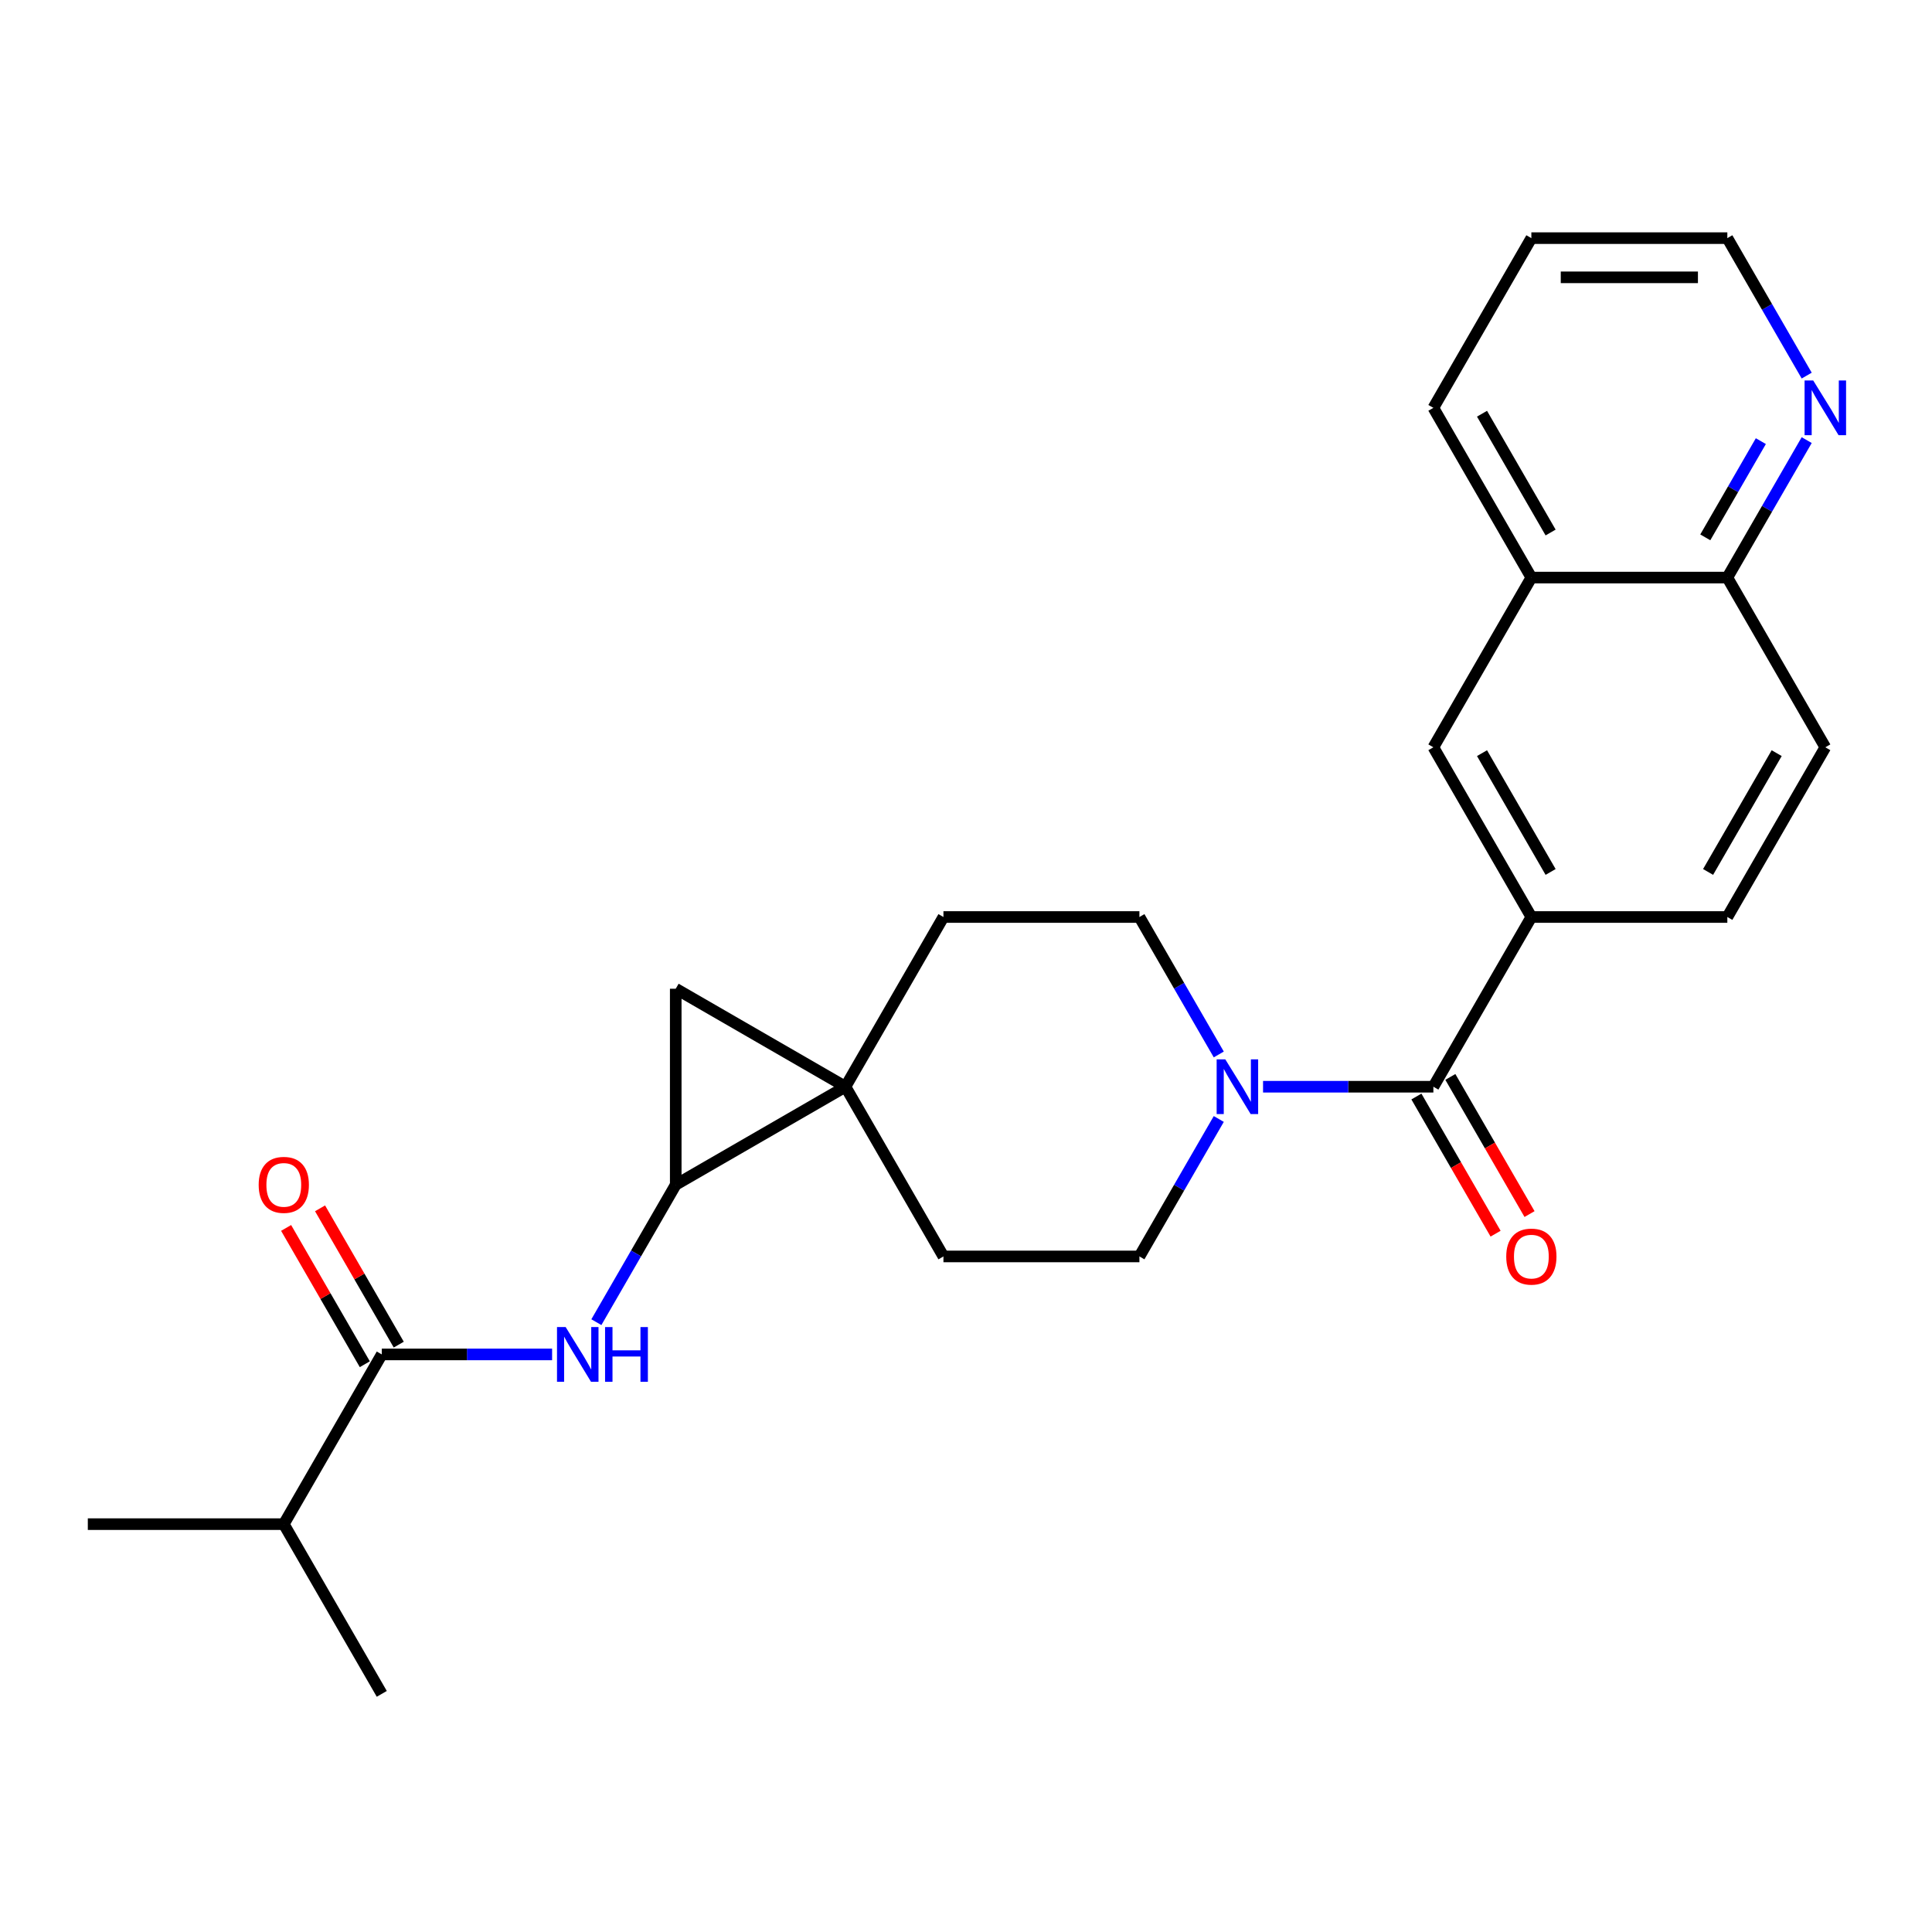 <?xml version='1.0' encoding='iso-8859-1'?>
<svg version='1.1' baseProfile='full'
              xmlns='http://www.w3.org/2000/svg'
                      xmlns:rdkit='http://www.rdkit.org/xml'
                      xmlns:xlink='http://www.w3.org/1999/xlink'
                  xml:space='preserve'
width='1000px' height='1000px' viewBox='0 0 1000 1000'>
<!-- END OF HEADER -->
<rect style='opacity:1.0;fill:#FFFFFF;stroke:none' width='1000' height='1000' x='0' y='0'> </rect>
<path class='bond-0' d='M 437.606,562.487 L 349.761,613.204' style='fill:none;fill-rule:evenodd;stroke:#000000;stroke-width:6px;stroke-linecap:butt;stroke-linejoin:miter;stroke-opacity:1' />
<path class='bond-2' d='M 437.606,562.487 L 349.761,511.769' style='fill:none;fill-rule:evenodd;stroke:#000000;stroke-width:6px;stroke-linecap:butt;stroke-linejoin:miter;stroke-opacity:1' />
<path class='bond-8' d='M 437.606,562.487 L 488.324,650.332' style='fill:none;fill-rule:evenodd;stroke:#000000;stroke-width:6px;stroke-linecap:butt;stroke-linejoin:miter;stroke-opacity:1' />
<path class='bond-9' d='M 437.606,562.487 L 488.324,474.641' style='fill:none;fill-rule:evenodd;stroke:#000000;stroke-width:6px;stroke-linecap:butt;stroke-linejoin:miter;stroke-opacity:1' />
<path class='bond-4' d='M 349.761,613.204 L 329.221,648.779' style='fill:none;fill-rule:evenodd;stroke:#000000;stroke-width:6px;stroke-linecap:butt;stroke-linejoin:miter;stroke-opacity:1' />
<path class='bond-4' d='M 329.221,648.779 L 308.682,684.354' style='fill:none;fill-rule:evenodd;stroke:#0000FF;stroke-width:6px;stroke-linecap:butt;stroke-linejoin:miter;stroke-opacity:1' />
<path class='bond-25' d='M 349.761,613.204 L 349.761,511.769' style='fill:none;fill-rule:evenodd;stroke:#000000;stroke-width:6px;stroke-linecap:butt;stroke-linejoin:miter;stroke-opacity:1' />
<path class='bond-1' d='M 741.912,562.487 L 697.833,562.487' style='fill:none;fill-rule:evenodd;stroke:#000000;stroke-width:6px;stroke-linecap:butt;stroke-linejoin:miter;stroke-opacity:1' />
<path class='bond-1' d='M 697.833,562.487 L 653.753,562.487' style='fill:none;fill-rule:evenodd;stroke:#0000FF;stroke-width:6px;stroke-linecap:butt;stroke-linejoin:miter;stroke-opacity:1' />
<path class='bond-6' d='M 741.912,562.487 L 792.63,474.641' style='fill:none;fill-rule:evenodd;stroke:#000000;stroke-width:6px;stroke-linecap:butt;stroke-linejoin:miter;stroke-opacity:1' />
<path class='bond-13' d='M 733.128,567.559 L 753.621,603.053' style='fill:none;fill-rule:evenodd;stroke:#000000;stroke-width:6px;stroke-linecap:butt;stroke-linejoin:miter;stroke-opacity:1' />
<path class='bond-13' d='M 753.621,603.053 L 774.114,638.548' style='fill:none;fill-rule:evenodd;stroke:#FF0000;stroke-width:6px;stroke-linecap:butt;stroke-linejoin:miter;stroke-opacity:1' />
<path class='bond-13' d='M 750.697,557.415 L 771.19,592.91' style='fill:none;fill-rule:evenodd;stroke:#000000;stroke-width:6px;stroke-linecap:butt;stroke-linejoin:miter;stroke-opacity:1' />
<path class='bond-13' d='M 771.19,592.91 L 791.683,628.405' style='fill:none;fill-rule:evenodd;stroke:#FF0000;stroke-width:6px;stroke-linecap:butt;stroke-linejoin:miter;stroke-opacity:1' />
<path class='bond-3' d='M 630.838,545.791 L 610.298,510.216' style='fill:none;fill-rule:evenodd;stroke:#0000FF;stroke-width:6px;stroke-linecap:butt;stroke-linejoin:miter;stroke-opacity:1' />
<path class='bond-3' d='M 610.298,510.216 L 589.759,474.641' style='fill:none;fill-rule:evenodd;stroke:#000000;stroke-width:6px;stroke-linecap:butt;stroke-linejoin:miter;stroke-opacity:1' />
<path class='bond-26' d='M 630.838,579.183 L 610.298,614.757' style='fill:none;fill-rule:evenodd;stroke:#0000FF;stroke-width:6px;stroke-linecap:butt;stroke-linejoin:miter;stroke-opacity:1' />
<path class='bond-26' d='M 610.298,614.757 L 589.759,650.332' style='fill:none;fill-rule:evenodd;stroke:#000000;stroke-width:6px;stroke-linecap:butt;stroke-linejoin:miter;stroke-opacity:1' />
<path class='bond-5' d='M 285.767,701.05 L 241.687,701.05' style='fill:none;fill-rule:evenodd;stroke:#0000FF;stroke-width:6px;stroke-linecap:butt;stroke-linejoin:miter;stroke-opacity:1' />
<path class='bond-5' d='M 241.687,701.05 L 197.608,701.05' style='fill:none;fill-rule:evenodd;stroke:#000000;stroke-width:6px;stroke-linecap:butt;stroke-linejoin:miter;stroke-opacity:1' />
<path class='bond-15' d='M 206.392,695.978 L 186.026,660.703' style='fill:none;fill-rule:evenodd;stroke:#000000;stroke-width:6px;stroke-linecap:butt;stroke-linejoin:miter;stroke-opacity:1' />
<path class='bond-15' d='M 186.026,660.703 L 165.66,625.429' style='fill:none;fill-rule:evenodd;stroke:#FF0000;stroke-width:6px;stroke-linecap:butt;stroke-linejoin:miter;stroke-opacity:1' />
<path class='bond-15' d='M 188.823,706.122 L 168.457,670.847' style='fill:none;fill-rule:evenodd;stroke:#000000;stroke-width:6px;stroke-linecap:butt;stroke-linejoin:miter;stroke-opacity:1' />
<path class='bond-15' d='M 168.457,670.847 L 148.091,635.572' style='fill:none;fill-rule:evenodd;stroke:#FF0000;stroke-width:6px;stroke-linecap:butt;stroke-linejoin:miter;stroke-opacity:1' />
<path class='bond-19' d='M 197.608,701.05 L 146.89,788.896' style='fill:none;fill-rule:evenodd;stroke:#000000;stroke-width:6px;stroke-linecap:butt;stroke-linejoin:miter;stroke-opacity:1' />
<path class='bond-7' d='M 792.63,474.641 L 741.912,386.796' style='fill:none;fill-rule:evenodd;stroke:#000000;stroke-width:6px;stroke-linecap:butt;stroke-linejoin:miter;stroke-opacity:1' />
<path class='bond-7' d='M 802.591,451.321 L 767.089,389.829' style='fill:none;fill-rule:evenodd;stroke:#000000;stroke-width:6px;stroke-linecap:butt;stroke-linejoin:miter;stroke-opacity:1' />
<path class='bond-17' d='M 792.63,474.641 L 894.065,474.641' style='fill:none;fill-rule:evenodd;stroke:#000000;stroke-width:6px;stroke-linecap:butt;stroke-linejoin:miter;stroke-opacity:1' />
<path class='bond-10' d='M 741.912,386.796 L 792.63,298.95' style='fill:none;fill-rule:evenodd;stroke:#000000;stroke-width:6px;stroke-linecap:butt;stroke-linejoin:miter;stroke-opacity:1' />
<path class='bond-11' d='M 488.324,650.332 L 589.759,650.332' style='fill:none;fill-rule:evenodd;stroke:#000000;stroke-width:6px;stroke-linecap:butt;stroke-linejoin:miter;stroke-opacity:1' />
<path class='bond-12' d='M 488.324,474.641 L 589.759,474.641' style='fill:none;fill-rule:evenodd;stroke:#000000;stroke-width:6px;stroke-linecap:butt;stroke-linejoin:miter;stroke-opacity:1' />
<path class='bond-21' d='M 792.63,298.95 L 741.912,211.104' style='fill:none;fill-rule:evenodd;stroke:#000000;stroke-width:6px;stroke-linecap:butt;stroke-linejoin:miter;stroke-opacity:1' />
<path class='bond-21' d='M 802.591,275.63 L 767.089,214.138' style='fill:none;fill-rule:evenodd;stroke:#000000;stroke-width:6px;stroke-linecap:butt;stroke-linejoin:miter;stroke-opacity:1' />
<path class='bond-27' d='M 792.63,298.95 L 894.065,298.95' style='fill:none;fill-rule:evenodd;stroke:#000000;stroke-width:6px;stroke-linecap:butt;stroke-linejoin:miter;stroke-opacity:1' />
<path class='bond-14' d='M 935.144,227.8 L 914.604,263.375' style='fill:none;fill-rule:evenodd;stroke:#0000FF;stroke-width:6px;stroke-linecap:butt;stroke-linejoin:miter;stroke-opacity:1' />
<path class='bond-14' d='M 914.604,263.375 L 894.065,298.95' style='fill:none;fill-rule:evenodd;stroke:#000000;stroke-width:6px;stroke-linecap:butt;stroke-linejoin:miter;stroke-opacity:1' />
<path class='bond-14' d='M 911.413,228.329 L 897.035,253.232' style='fill:none;fill-rule:evenodd;stroke:#0000FF;stroke-width:6px;stroke-linecap:butt;stroke-linejoin:miter;stroke-opacity:1' />
<path class='bond-14' d='M 897.035,253.232 L 882.658,278.134' style='fill:none;fill-rule:evenodd;stroke:#000000;stroke-width:6px;stroke-linecap:butt;stroke-linejoin:miter;stroke-opacity:1' />
<path class='bond-20' d='M 935.144,194.409 L 914.604,158.834' style='fill:none;fill-rule:evenodd;stroke:#0000FF;stroke-width:6px;stroke-linecap:butt;stroke-linejoin:miter;stroke-opacity:1' />
<path class='bond-20' d='M 914.604,158.834 L 894.065,123.259' style='fill:none;fill-rule:evenodd;stroke:#000000;stroke-width:6px;stroke-linecap:butt;stroke-linejoin:miter;stroke-opacity:1' />
<path class='bond-16' d='M 894.065,298.95 L 944.783,386.796' style='fill:none;fill-rule:evenodd;stroke:#000000;stroke-width:6px;stroke-linecap:butt;stroke-linejoin:miter;stroke-opacity:1' />
<path class='bond-18' d='M 894.065,474.641 L 944.783,386.796' style='fill:none;fill-rule:evenodd;stroke:#000000;stroke-width:6px;stroke-linecap:butt;stroke-linejoin:miter;stroke-opacity:1' />
<path class='bond-18' d='M 884.104,451.321 L 919.606,389.829' style='fill:none;fill-rule:evenodd;stroke:#000000;stroke-width:6px;stroke-linecap:butt;stroke-linejoin:miter;stroke-opacity:1' />
<path class='bond-22' d='M 146.89,788.896 L 45.455,788.896' style='fill:none;fill-rule:evenodd;stroke:#000000;stroke-width:6px;stroke-linecap:butt;stroke-linejoin:miter;stroke-opacity:1' />
<path class='bond-23' d='M 146.89,788.896 L 197.608,876.741' style='fill:none;fill-rule:evenodd;stroke:#000000;stroke-width:6px;stroke-linecap:butt;stroke-linejoin:miter;stroke-opacity:1' />
<path class='bond-28' d='M 894.065,123.259 L 792.63,123.259' style='fill:none;fill-rule:evenodd;stroke:#000000;stroke-width:6px;stroke-linecap:butt;stroke-linejoin:miter;stroke-opacity:1' />
<path class='bond-28' d='M 878.85,143.546 L 807.845,143.546' style='fill:none;fill-rule:evenodd;stroke:#000000;stroke-width:6px;stroke-linecap:butt;stroke-linejoin:miter;stroke-opacity:1' />
<path class='bond-24' d='M 741.912,211.104 L 792.63,123.259' style='fill:none;fill-rule:evenodd;stroke:#000000;stroke-width:6px;stroke-linecap:butt;stroke-linejoin:miter;stroke-opacity:1' />
<path  class='atom-4' d='M 634.217 548.327
L 643.497 563.327
Q 644.417 564.807, 645.897 567.487
Q 647.377 570.167, 647.457 570.327
L 647.457 548.327
L 651.217 548.327
L 651.217 576.647
L 647.337 576.647
L 637.377 560.247
Q 636.217 558.327, 634.977 556.127
Q 633.777 553.927, 633.417 553.247
L 633.417 576.647
L 629.737 576.647
L 629.737 548.327
L 634.217 548.327
' fill='#0000FF'/>
<path  class='atom-5' d='M 292.783 686.89
L 302.063 701.89
Q 302.983 703.37, 304.463 706.05
Q 305.943 708.73, 306.023 708.89
L 306.023 686.89
L 309.783 686.89
L 309.783 715.21
L 305.903 715.21
L 295.943 698.81
Q 294.783 696.89, 293.543 694.69
Q 292.343 692.49, 291.983 691.81
L 291.983 715.21
L 288.303 715.21
L 288.303 686.89
L 292.783 686.89
' fill='#0000FF'/>
<path  class='atom-5' d='M 313.183 686.89
L 317.023 686.89
L 317.023 698.93
L 331.503 698.93
L 331.503 686.89
L 335.343 686.89
L 335.343 715.21
L 331.503 715.21
L 331.503 702.13
L 317.023 702.13
L 317.023 715.21
L 313.183 715.21
L 313.183 686.89
' fill='#0000FF'/>
<path  class='atom-14' d='M 779.63 650.412
Q 779.63 643.612, 782.99 639.812
Q 786.35 636.012, 792.63 636.012
Q 798.91 636.012, 802.27 639.812
Q 805.63 643.612, 805.63 650.412
Q 805.63 657.292, 802.23 661.212
Q 798.83 665.092, 792.63 665.092
Q 786.39 665.092, 782.99 661.212
Q 779.63 657.332, 779.63 650.412
M 792.63 661.892
Q 796.95 661.892, 799.27 659.012
Q 801.63 656.092, 801.63 650.412
Q 801.63 644.852, 799.27 642.052
Q 796.95 639.212, 792.63 639.212
Q 788.31 639.212, 785.95 642.012
Q 783.63 644.812, 783.63 650.412
Q 783.63 656.132, 785.95 659.012
Q 788.31 661.892, 792.63 661.892
' fill='#FF0000'/>
<path  class='atom-15' d='M 938.523 196.944
L 947.803 211.944
Q 948.723 213.424, 950.203 216.104
Q 951.683 218.784, 951.763 218.944
L 951.763 196.944
L 955.523 196.944
L 955.523 225.264
L 951.643 225.264
L 941.683 208.864
Q 940.523 206.944, 939.283 204.744
Q 938.083 202.544, 937.723 201.864
L 937.723 225.264
L 934.043 225.264
L 934.043 196.944
L 938.523 196.944
' fill='#0000FF'/>
<path  class='atom-16' d='M 133.89 613.284
Q 133.89 606.484, 137.25 602.684
Q 140.61 598.884, 146.89 598.884
Q 153.17 598.884, 156.53 602.684
Q 159.89 606.484, 159.89 613.284
Q 159.89 620.164, 156.49 624.084
Q 153.09 627.964, 146.89 627.964
Q 140.65 627.964, 137.25 624.084
Q 133.89 620.204, 133.89 613.284
M 146.89 624.764
Q 151.21 624.764, 153.53 621.884
Q 155.89 618.964, 155.89 613.284
Q 155.89 607.724, 153.53 604.924
Q 151.21 602.084, 146.89 602.084
Q 142.57 602.084, 140.21 604.884
Q 137.89 607.684, 137.89 613.284
Q 137.89 619.004, 140.21 621.884
Q 142.57 624.764, 146.89 624.764
' fill='#FF0000'/>
</svg>
